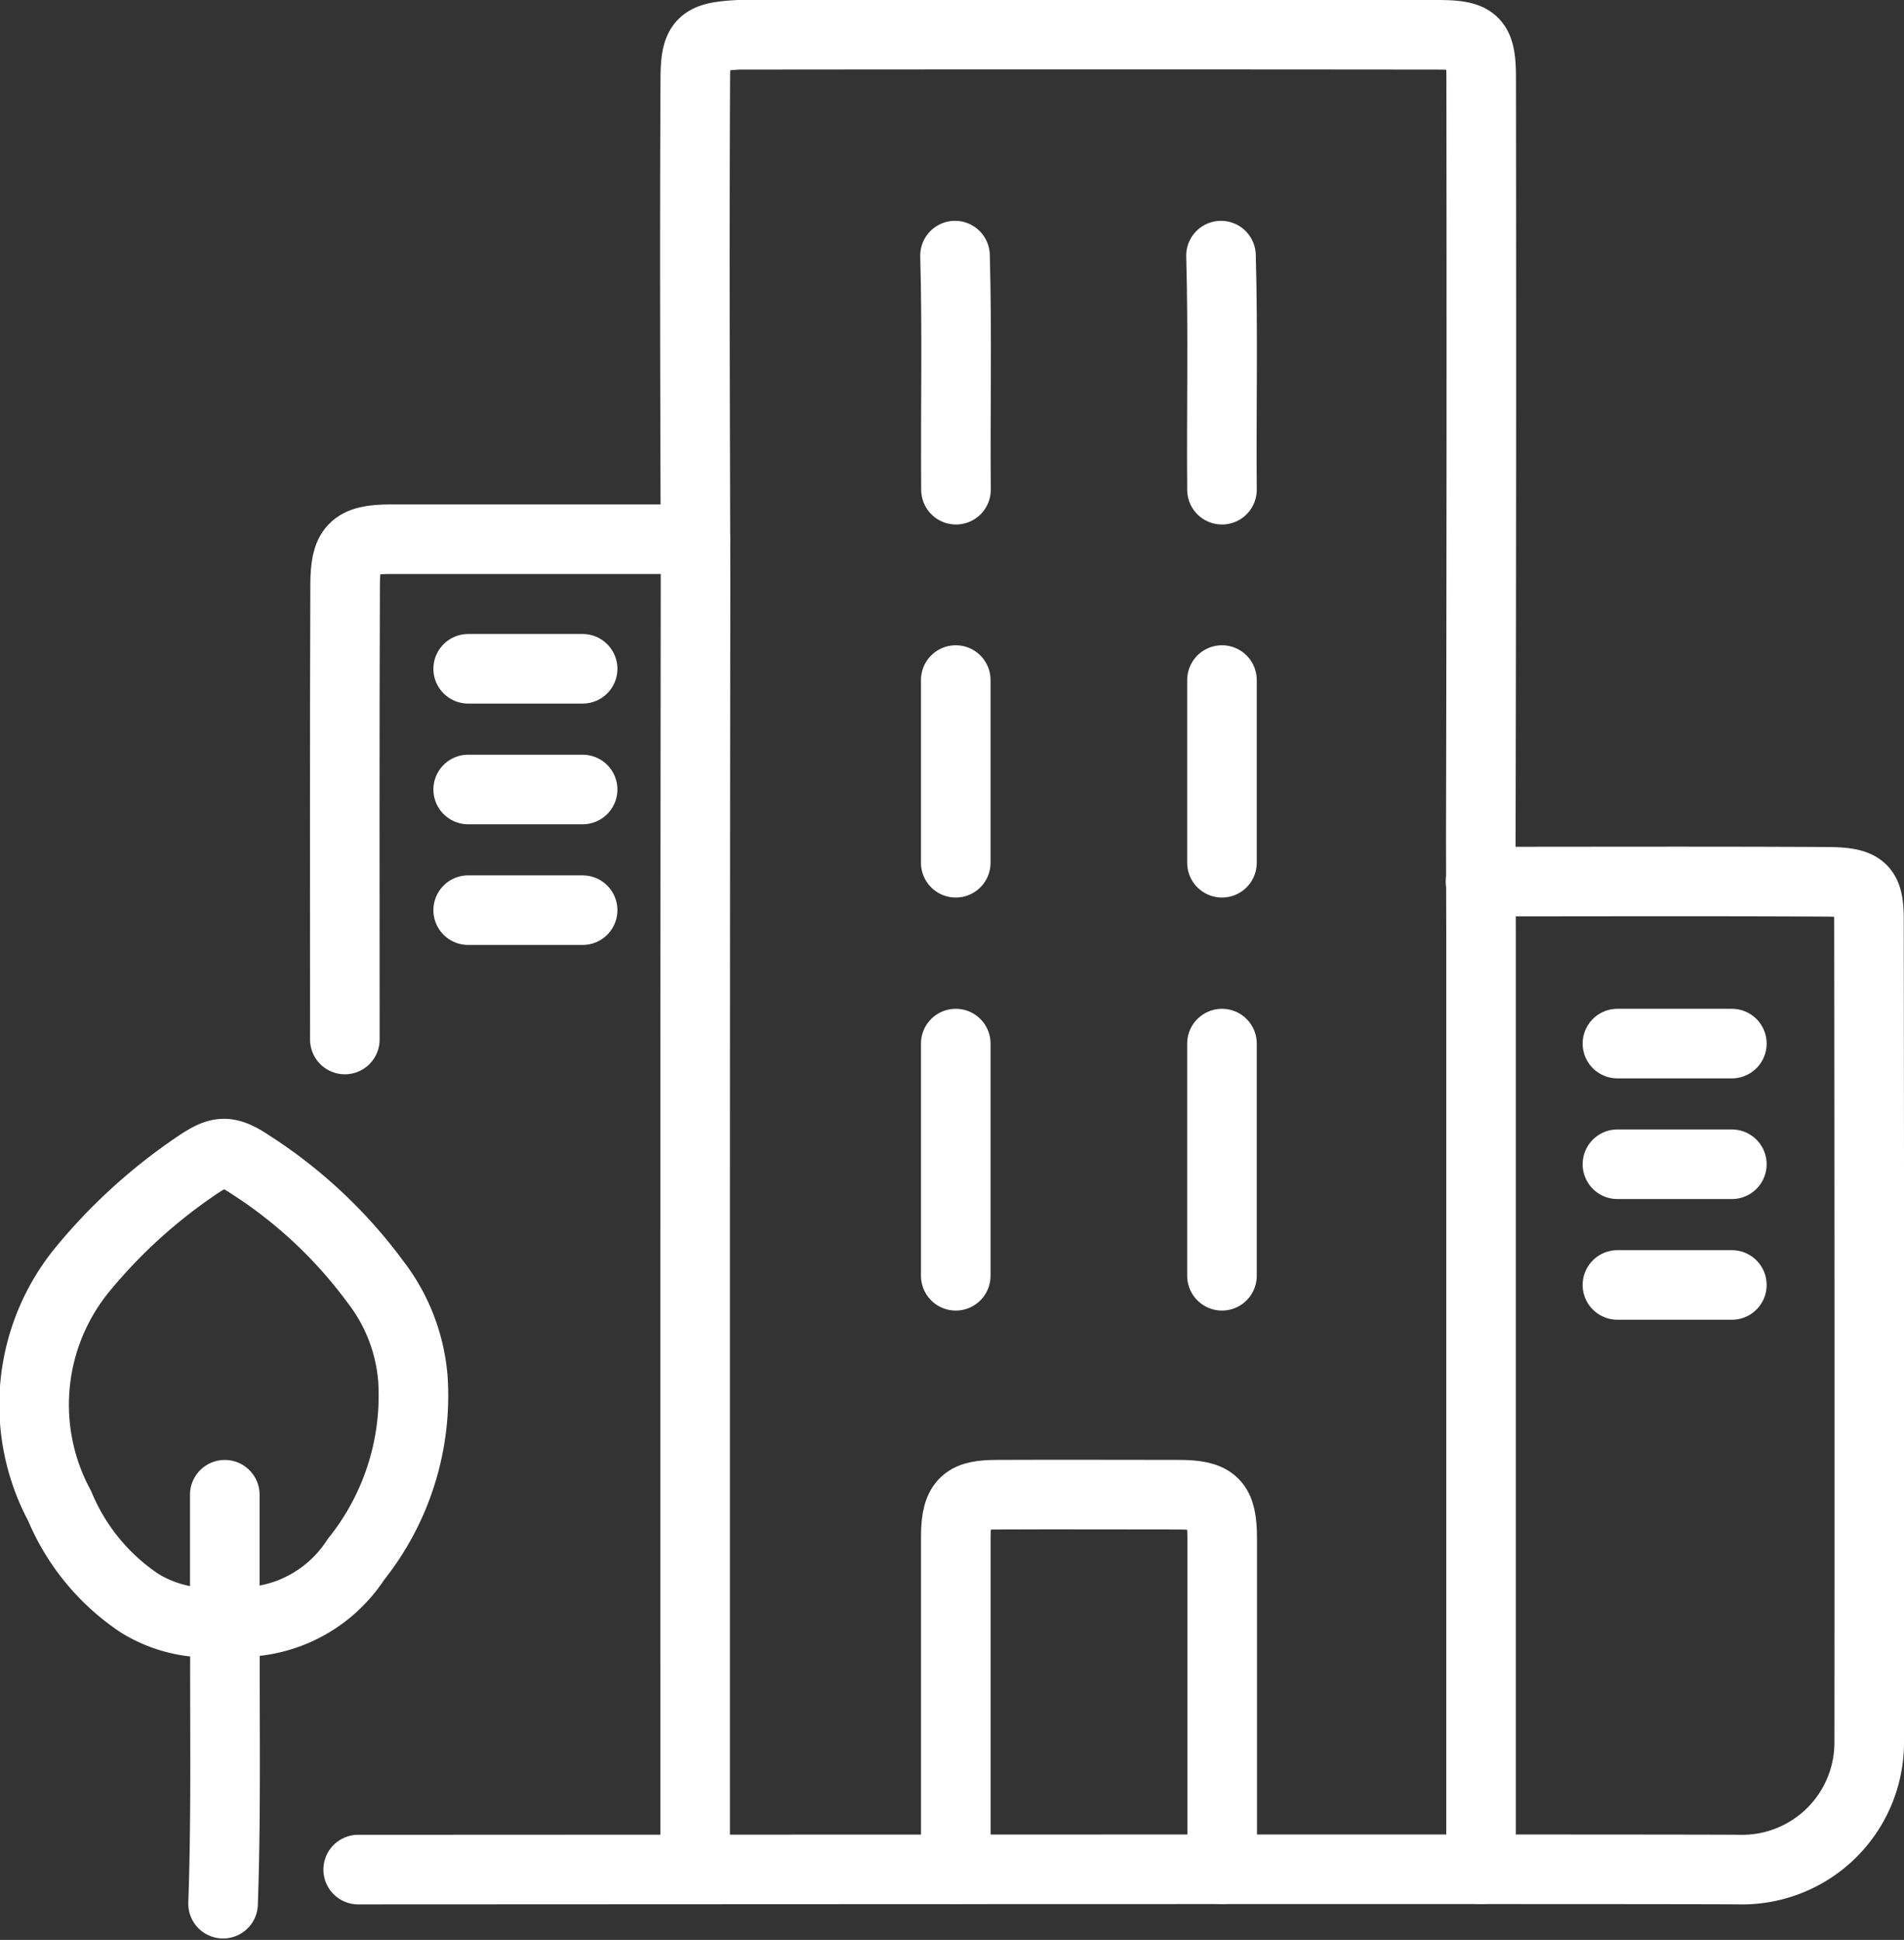 <svg xmlns="http://www.w3.org/2000/svg" width="41.046" height="41.815" viewBox="0 0 41.046 41.815">
    <rect x="0" y="0" width="41.046" height="41.815" fill="#333333" stroke="none"/>
    <g data-name="Grupo 9758">
        <g data-name="Grupo 9760">
            <path data-name="Trazado 13653" d="M104.55 40.544v-20.1c0-.4-.006-1.891-.005-2.3q.018-8.1.008-16.205c0-.817-.13-.938-.943-.939Q96.1.992 88.59 1a.189.189 0 0 0-.041 0c-.8.043-.934.148-.938.943-.015 2.913-.009 5.826 0 8.738 0 .4.006 1.891.005 2.3-.011 8.834-.008 18.691-.008 27.525" transform="translate(-72.622 -.25)" style="fill:none;stroke:#fff;stroke-linecap:round;stroke-linejoin:round;stroke-width:1.5px"/>
            <path data-name="Trazado 13654" d="M43.44 133.359c2.106 0 28.255-.016 29.786 0a2.74 2.74 0 0 0 2.788-2.754q.006-8.841-.005-17.682c0-.7-.1-.852-.9-.856-2.407-.014-5.066-.005-7.473-.005" transform="translate(-35.718 -93.059)" style="fill:none;stroke:#fff;stroke-linecap:round;stroke-linejoin:round;stroke-width:1.5px"/>
            <path data-name="Trazado 13655" d="M127.561 200.52v-7.133c0-.769-.175-.943-.943-.943-1.3 0-2.6-.006-3.9 0-.665 0-.9.123-.9.9v7.174" transform="translate(-101.213 -160.225)" style="fill:none;stroke:#fff;stroke-linecap:round;stroke-linejoin:round;stroke-width:1.5px"/>
            <path data-name="Trazado 13656" d="M49.237 67.15h-6.571c-.818 0-.976.208-.979.984-.013 3.268-.006 6.537-.006 9.8" transform="translate(-34.247 -55.527)" style="fill:none;stroke:#fff;stroke-linecap:round;stroke-linejoin:round;stroke-width:1.5px"/>
            <path data-name="Trazado 13657" d="M5.1 155.1v2.727a2.967 2.967 0 0 0 2.828-1.334 5.644 5.644 0 0 0 1.227-3.893 3.923 3.923 0 0 0-.811-2.093A10.142 10.142 0 0 0 5.676 148c-.534-.358-.7-.328-1.23.036a11.586 11.586 0 0 0-2.421 2.216 4.6 4.6 0 0 0-.486 5.088 4.683 4.683 0 0 0 1.719 2.094 2.825 2.825 0 0 0 1.849.4c-.016 2.033.028 4.057-.044 6.081" transform="translate(-.254 -122.88)" style="fill:none;stroke:#fff;stroke-linecap:round;stroke-linejoin:round;stroke-width:1.5px"/>
            <path data-name="Trazado 13658" d="M121.7 29.961c.047 1.682.007 3.364.021 5.046" transform="translate(-101.112 -24.451)" style="fill:none;stroke:#fff;stroke-linecap:round;stroke-linejoin:round;stroke-width:1.5px"/>
            <path data-name="Línea 1451" transform="translate(20.604 22.495)" style="fill:none;stroke:#fff;stroke-linecap:round;stroke-linejoin:round;stroke-width:1.5px" d="M0 0v5.005"/>
            <path data-name="Línea 1452" transform="translate(20.604 14.659)" style="fill:none;stroke:#fff;stroke-linecap:round;stroke-linejoin:round;stroke-width:1.5px" d="M0 0v3.938"/>
            <path data-name="Trazado 13659" d="M156.61 29.961c.047 1.682.007 3.364.021 5.046" transform="translate(-130.288 -24.451)" style="fill:none;stroke:#fff;stroke-linecap:round;stroke-linejoin:round;stroke-width:1.5px"/>
            <path data-name="Línea 1453" transform="translate(26.343 22.495)" style="fill:none;stroke:#fff;stroke-linecap:round;stroke-linejoin:round;stroke-width:1.5px" d="M0 0v5.005"/>
            <path data-name="Línea 1454" transform="translate(26.343 14.659)" style="fill:none;stroke:#fff;stroke-linecap:round;stroke-linejoin:round;stroke-width:1.5px" d="M0 0v3.938"/>
            <path data-name="Línea 1455" transform="translate(10.093 14.416)" style="fill:none;stroke:#fff;stroke-linecap:round;stroke-linejoin:round;stroke-width:1.5px" d="M0 0h2.467"/>
            <path data-name="Línea 1456" transform="translate(10.093 17.018)" style="fill:none;stroke:#fff;stroke-linecap:round;stroke-linejoin:round;stroke-width:1.5px" d="M0 0h2.467"/>
            <path data-name="Línea 1457" transform="translate(10.093 19.619)" style="fill:none;stroke:#fff;stroke-linecap:round;stroke-linejoin:round;stroke-width:1.5px" d="M0 0h2.467"/>
            <path data-name="Línea 1458" transform="translate(34.868 22.495)" style="fill:none;stroke:#fff;stroke-linecap:round;stroke-linejoin:round;stroke-width:1.5px" d="M0 0h2.467"/>
            <path data-name="Línea 1459" transform="translate(34.868 25.096)" style="fill:none;stroke:#fff;stroke-linecap:round;stroke-linejoin:round;stroke-width:1.5px" d="M0 0h2.467"/>
            <path data-name="Línea 1460" transform="translate(34.868 27.698)" style="fill:none;stroke:#fff;stroke-linecap:round;stroke-linejoin:round;stroke-width:1.5px" d="M0 0h2.467"/>
        </g>
    </g>
</svg>
